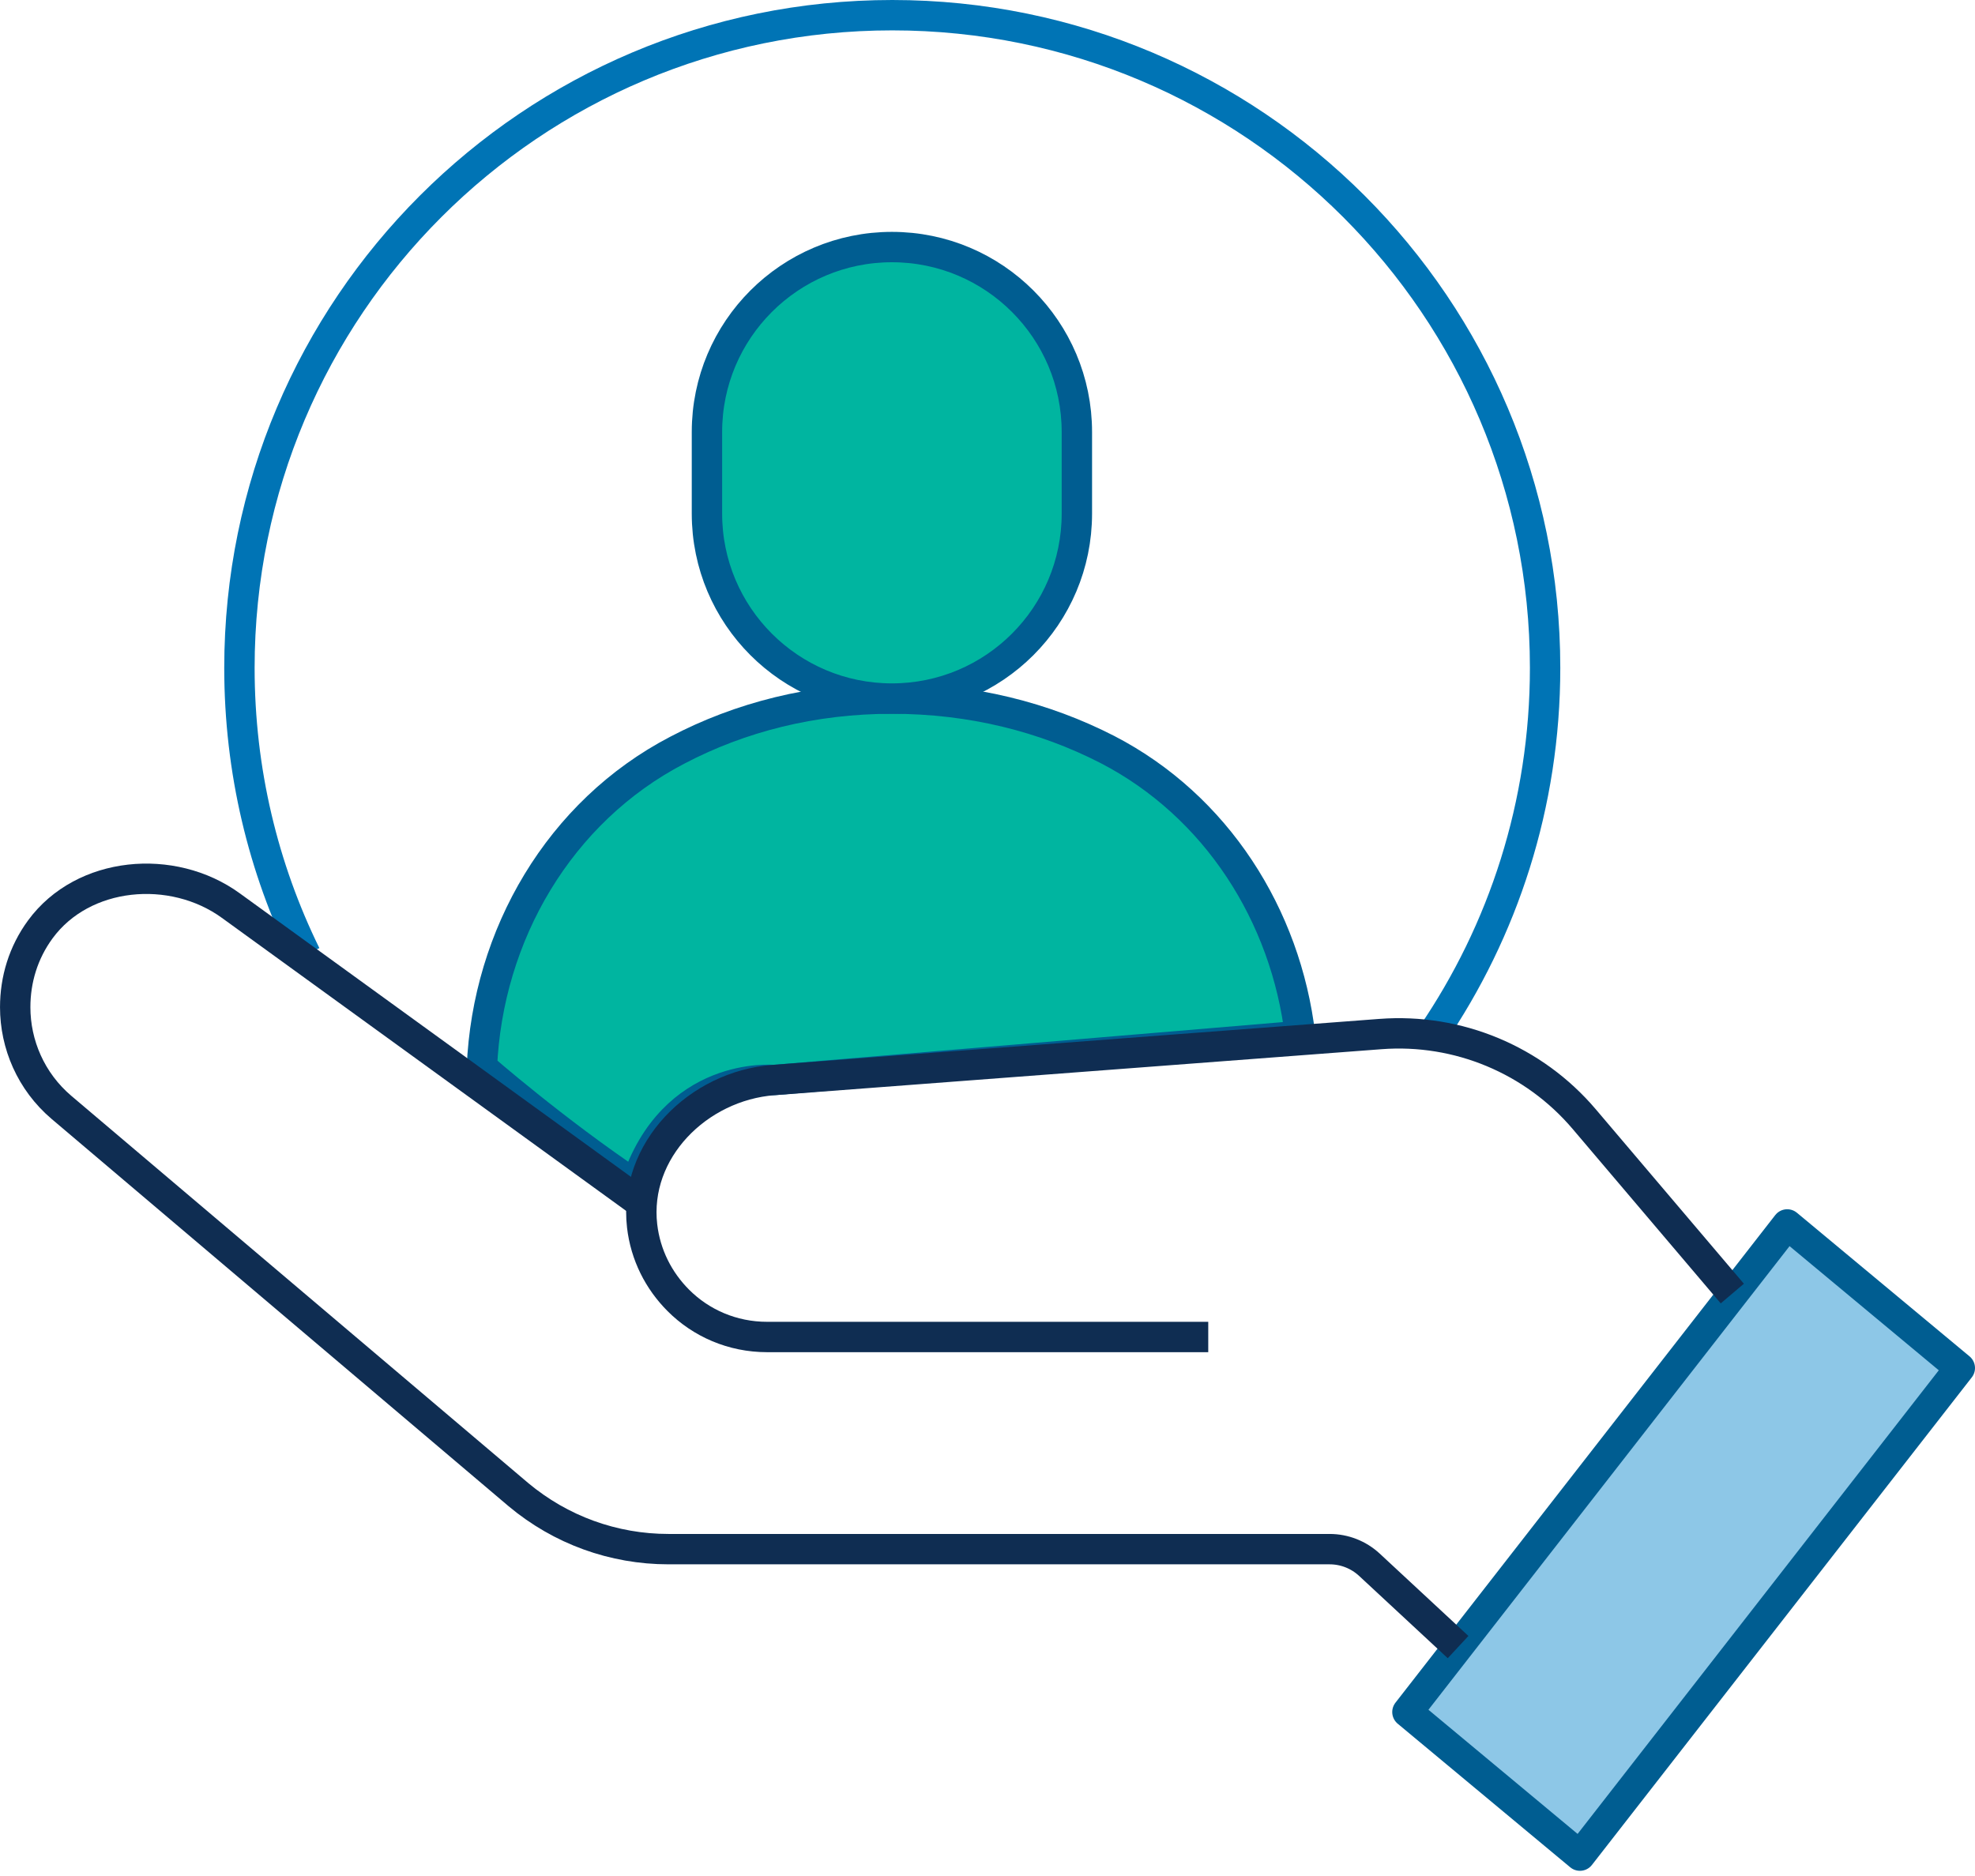 <?xml version="1.0" encoding="UTF-8"?> <svg xmlns="http://www.w3.org/2000/svg" width="100" height="95" viewBox="0 0 100 95" fill="none"><g clip-path="url(#clip0_14334_9507)"><path d="M15.48 48.35C13.329 43.966 12.123 39.033 12.123 33.821C12.123 15.566 26.923 0.769 45.178 0.769C63.433 0.769 78.233 15.566 78.233 33.821C78.233 40.729 76.113 47.141 72.491 52.442" stroke="#0074B5" stroke-width="1.538" stroke-linejoin="round"></path><path d="M79.997 93.968L71.262 86.697L90.492 62.005L99.231 69.276L79.997 93.968Z" fill="#8DC7E7" stroke="#005D91" stroke-width="1.538" stroke-linejoin="round"></path><path d="M24.4 54.05C24.686 47.349 28.323 41.098 34.288 37.992C37.475 36.317 41.153 35.377 45.157 35.377C49.202 35.377 52.879 36.317 56.066 37.952C61.594 40.809 65.114 46.366 65.831 52.457L39.167 54.693C39.167 54.693 34.061 54.202 32.185 60.017C28.057 57.249 24.4 54.05 24.4 54.05Z" fill="#00B5A0" stroke="#005D91" stroke-width="1.538" stroke-linejoin="round"></path><path d="M45.16 35.375C39.988 35.375 35.795 31.182 35.795 26.01V21.876C35.795 16.704 39.988 12.511 45.16 12.511C50.333 12.511 54.525 16.704 54.525 21.876V26.01C54.525 31.182 50.333 35.375 45.16 35.375Z" fill="#00B5A0" stroke="#005D91" stroke-width="1.538" stroke-linejoin="round"></path><path d="M61.177 67.705H38.839C37.079 67.705 35.495 67.001 34.35 65.856C33.344 64.85 32.682 63.542 32.513 62.084C32.07 58.263 35.335 54.986 39.168 54.693L69.897 52.364C73.826 52.066 77.66 53.666 80.211 56.669L87.712 65.505" stroke="#0F2D52" stroke-width="1.538" stroke-linejoin="round"></path><path d="M32.471 60.925L11.686 45.858C8.726 43.71 4.206 44.113 2.043 47.061C1.179 48.239 0.77 49.608 0.77 51.005C0.77 52.882 1.563 54.762 3.117 56.082L26.249 75.688C28.391 77.479 31.061 78.448 33.849 78.448H67.323C68.07 78.448 68.79 78.731 69.338 79.239L73.827 83.408" stroke="#0F2D52" stroke-width="1.538" stroke-linejoin="round"></path></g><defs><clipPath id="clip0_14334_9507"><rect width="100" height="94.737" fill="white"></rect></clipPath></defs></svg> 
